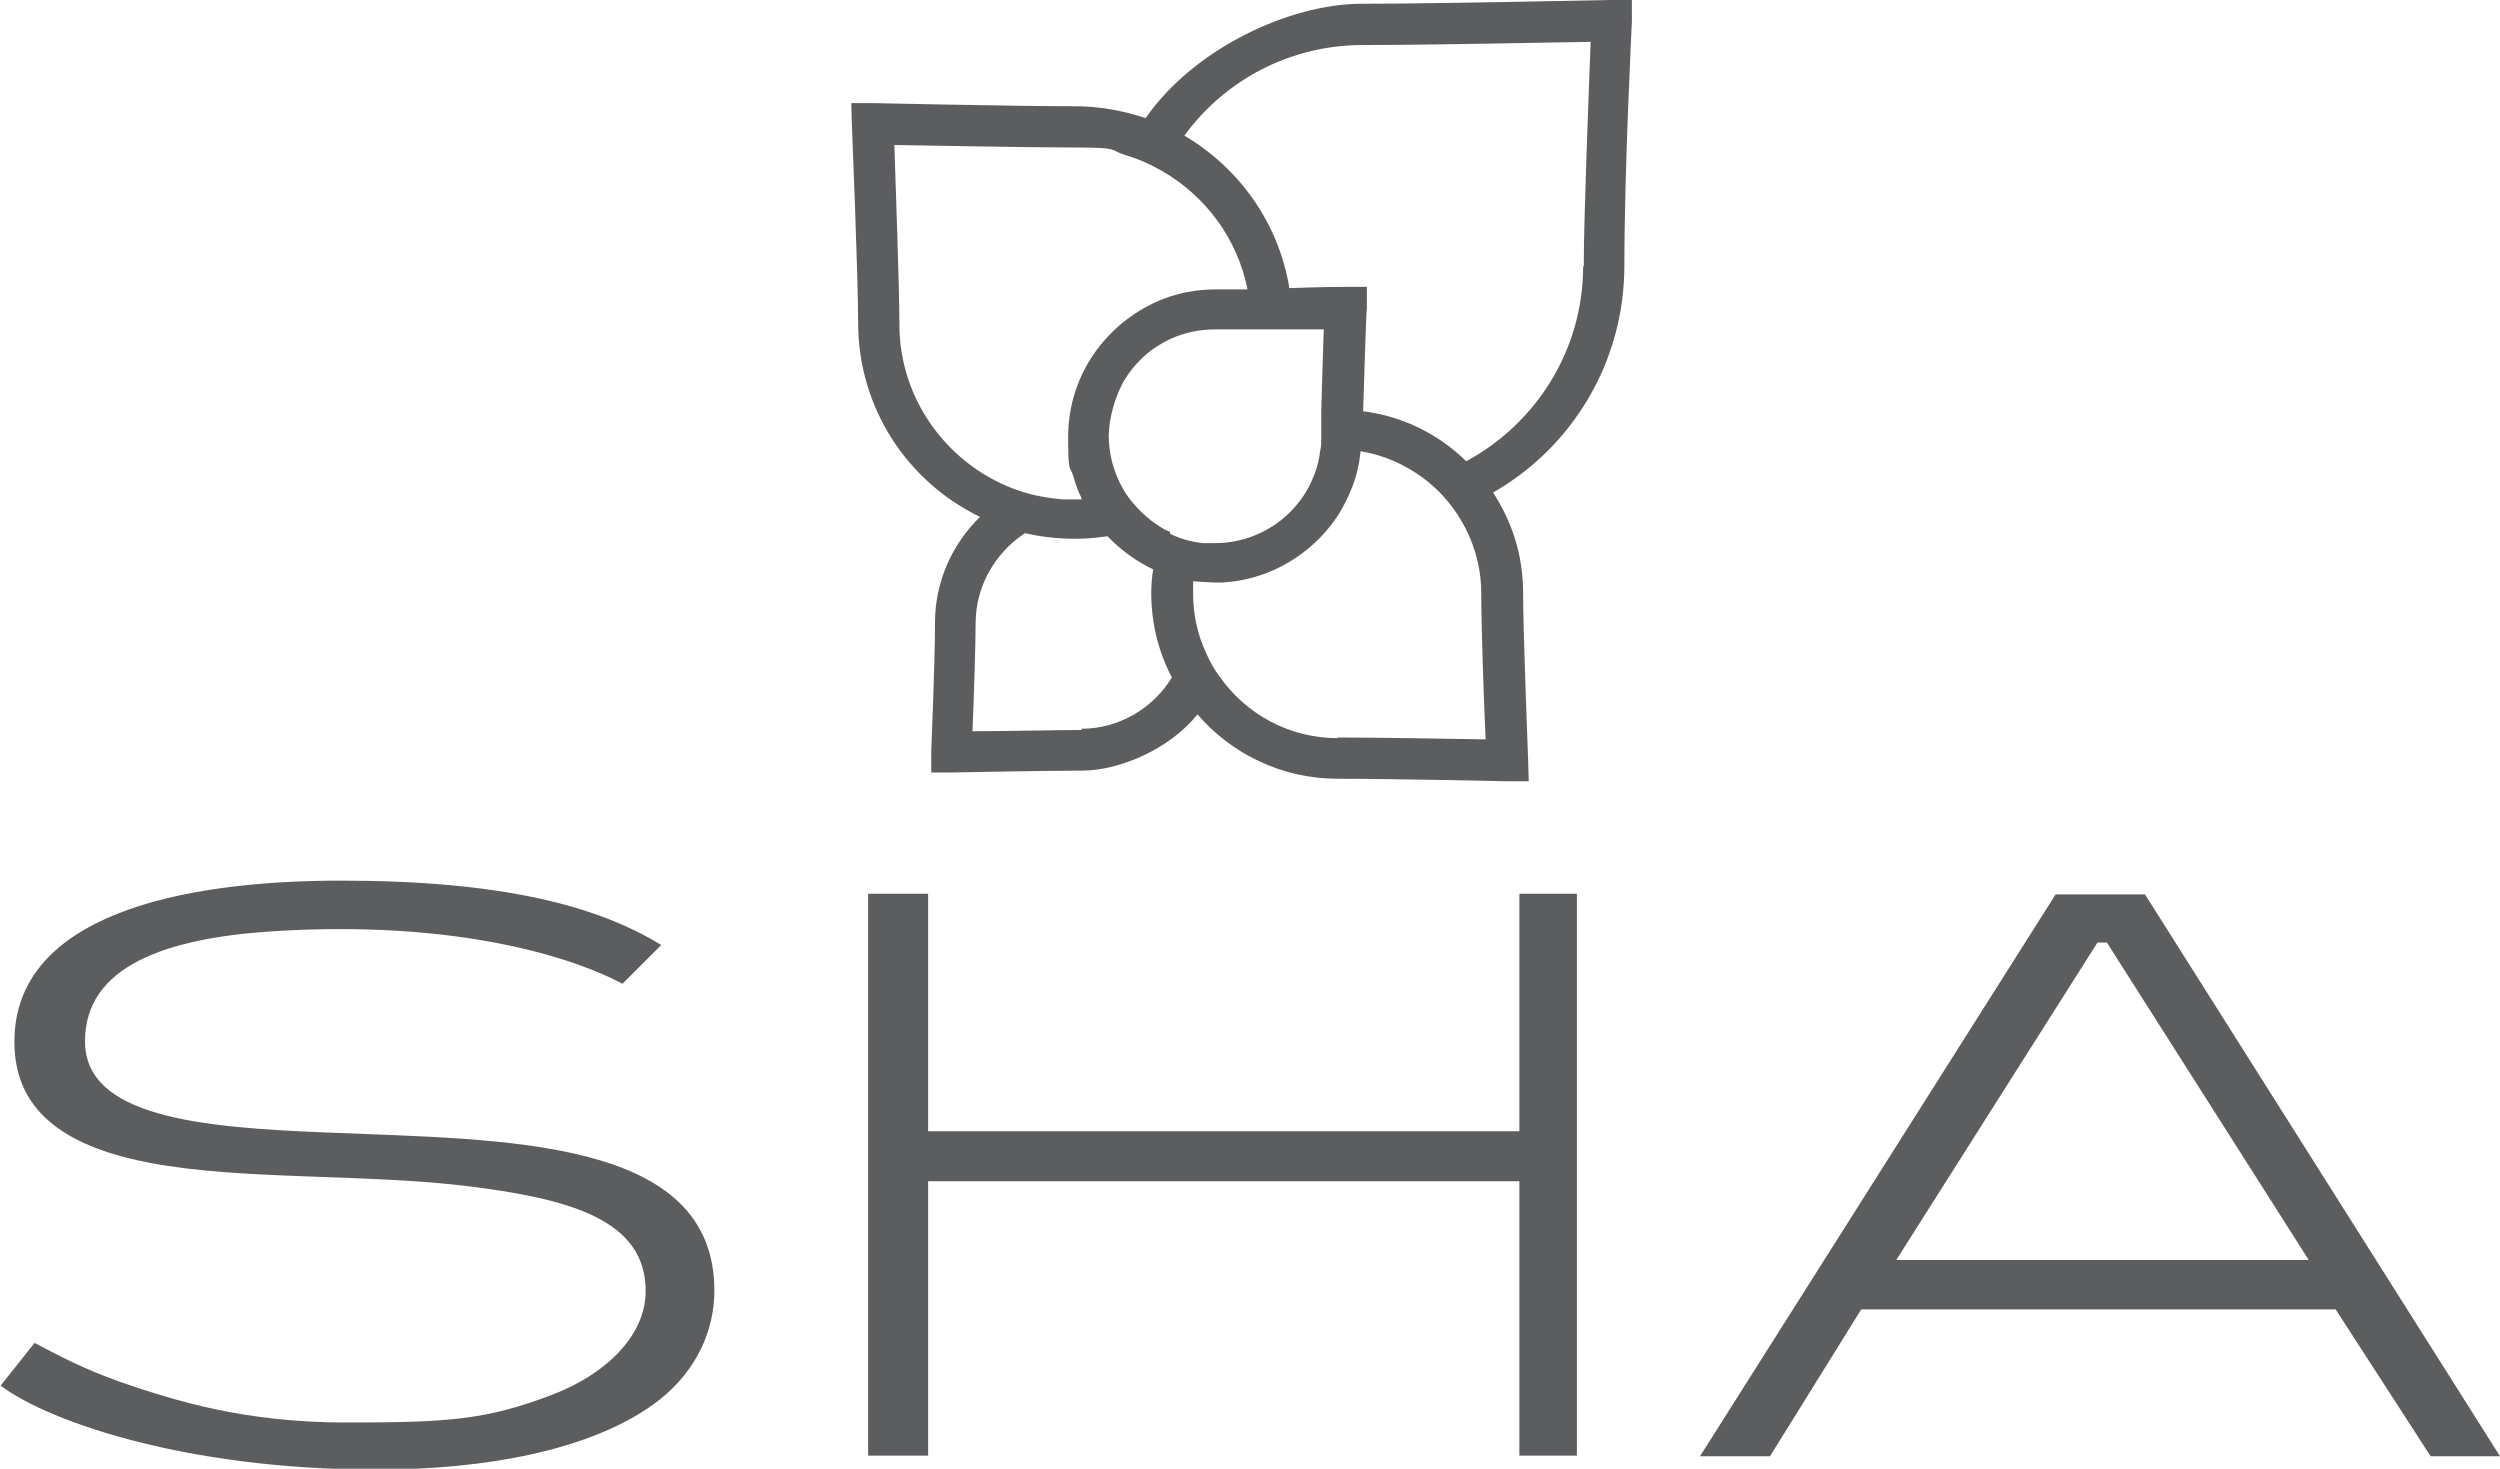 <?xml version="1.0" encoding="UTF-8"?>
<svg xmlns="http://www.w3.org/2000/svg" version="1.1" viewBox="0 0 400 235">
  <defs>
    <style>
      .cls-1 {
        fill: #5c5d5f;
      }
    </style>
  </defs>
  <!-- Generator: Adobe Illustrator 28.6.0, SVG Export Plug-In . SVG Version: 1.2.0 Build 709)  -->
  <g>
    <g id="Capa_1">
      <g>
        <path class="cls-1" d="M5.4,214.8c4.4,2.3,7.9,4.2,14.1,6.4,8.5,2.9,19.5,6.4,35.9,6.4s22.4-.4,33.1-4.5c8.8-3.4,14.7-9.6,14.8-16.3.2-11.8-12.5-15.1-29.2-17.1-16.3-1.9-35.5-.9-49.9-3.6-12.8-2.4-21.9-7.7-21.9-19.4,0-20.2,26.4-25.8,52.2-25.8s41,4,51.3,10.3l-6.2,6.2c-7.3-3.9-25.7-10.3-55.9-8.4-17.2,1.1-30.1,5.6-30.1,17.6s18,13.8,38.7,14.6c28.4,1.2,62,.7,62,25.3,0,6.3-2.8,12.7-8.7,17.4-9,7.1-24.3,10.8-42.1,11.2-32.2.6-55.6-7.5-63.4-13.4l5.4-6.8Z"/>
        <path class="cls-1" d="M138.9,143h9.6v38h94.6v-38h9.2v89.9h-9.2v-43.9h-94.6v43.9h-9.6v-89.9Z"/>
        <path class="cls-1" d="M329,143.1h14.2l56.8,89.9h-11.1l-15.2-23.5h-75.9l-14.6,23.5h-11.2l56.9-89.9ZM369.4,201.6l-32.3-50.8h-1.5s-32.2,50.8-32.2,50.8h66Z"/>
        <path class="cls-1" d="M257.6,0c-.3,0-28,.6-39.7.6s-27,7.3-34.6,18.3c-3.6-1.2-7.4-1.9-11.3-1.9-9.5,0-32-.5-32.3-.5h-3.5c0,0,.1,3.4.1,3.4,0,.2,1,24.2,1,31.7,0,13.7,7.9,25.5,19.5,31.1-4.4,4.3-7.2,10.3-7.2,16.9s-.6,20.3-.6,20.5v3.5c-.1,0,3.3,0,3.3,0,.1,0,14.7-.3,20.8-.3s14.1-3.5,18.5-9c5.4,6.3,13.5,10.3,22.4,10.3s26.9.4,27.1.4h3.5c0,0-.1-3.4-.1-3.4,0-.2-.8-20.3-.8-26.6s-1.8-11.5-4.8-16.2c12.6-7.2,21-20.8,21-36.3s1.2-38.8,1.2-39.1V0c.1,0-3.3,0-3.3,0ZM143.9,51.7c0-6-.6-21.5-.8-28.5,6.7.1,21.6.4,28.9.4s5.5.4,8,1.2c2.1.6,4.1,1.5,6,2.6,6.9,4,12,10.8,13.6,18.9-2,0-3.8,0-5.1,0-4.1,0-7.9,1-11.3,2.9-2.1,1.2-4,2.6-5.7,4.4-4.1,4.2-6.6,10-6.6,16.3s.3,4.4.9,6.5c.3,1.1.7,2.2,1.2,3.2,0,0,0,.2.1.3-.4,0-.8,0-1.1,0-.7,0-1.3,0-2,0-2.3-.2-4.6-.6-6.7-1.3-11.2-3.7-19.4-14.3-19.4-26.7ZM173.1,116.8c-4.3,0-12.8.2-17.5.2.2-4.9.5-13.7.5-17.3,0-6,3.2-11.3,7.9-14.4,2.6.6,5.2.9,7.9.9s3.6-.2,5.3-.4c2.1,2.2,4.6,4,7.3,5.3-.2,1.3-.3,2.5-.3,3.8,0,4.9,1.2,9.5,3.3,13.5-3,4.9-8.4,8.2-14.5,8.2ZM187.2,85.1c-.3-.1-.6-.3-.9-.4-.5-.3-1-.6-1.4-.9-.9-.6-1.8-1.4-2.6-2.2-.9-.9-1.7-1.9-2.4-3-.3-.5-.6-1.1-.9-1.7-1-2.2-1.6-4.6-1.6-7.2s1-6.5,2.7-9.2c1.3-2,2.9-3.7,4.9-5,2.7-1.8,5.9-2.8,9.4-2.8s3.5,0,5.6,0c2.1,0,4.4,0,6.5,0,2,0,3.8,0,5.3,0-.1,3.5-.3,8.9-.4,13,0,1.7,0,3.2,0,4.2s0,1.6-.2,2.4c-.2,1.7-.7,3.3-1.4,4.8-1,2.2-2.5,4.1-4.2,5.6-3,2.6-6.9,4.2-11.2,4.2s-1.2,0-1.7,0c0,0-.1,0-.2,0-1.9-.2-3.7-.7-5.3-1.5ZM214,118.1c-7.8,0-14.7-3.9-18.9-9.9-.9-1.2-1.6-2.5-2.2-3.9-1.3-2.8-2-6-2-9.3s0-1.3,0-2c.4,0,.9.1,1.3.1.7,0,1.4.1,2.1.1s.9,0,1.3,0c7-.4,13.2-3.9,17.3-9.1,1.5-1.9,2.6-4,3.5-6.3.7-1.8,1.1-3.7,1.3-5.6,3.7.6,7,2.1,9.9,4.2,1.9,1.4,3.7,3.2,5.1,5.2,2.7,3.8,4.3,8.4,4.3,13.3s.4,17.3.7,23.4c-5.9-.1-17.8-.3-23.7-.3ZM253.3,42.6c0,13.5-7.6,25.2-18.7,31.2-4.4-4.3-10.1-7.2-16.5-8,.2-6.4.5-16.3.6-16.4v-3.5c.1,0-3.3,0-3.3,0,0,0-4.3,0-9.1.2-1.7-10.4-8-19.2-16.8-24.4,6.4-8.8,16.8-14.5,28.6-14.5s28.5-.4,36.4-.5c-.3,8.2-1.1,28.3-1.1,35.9Z"/>
      </g>
    </g>
  </g>
</svg>
